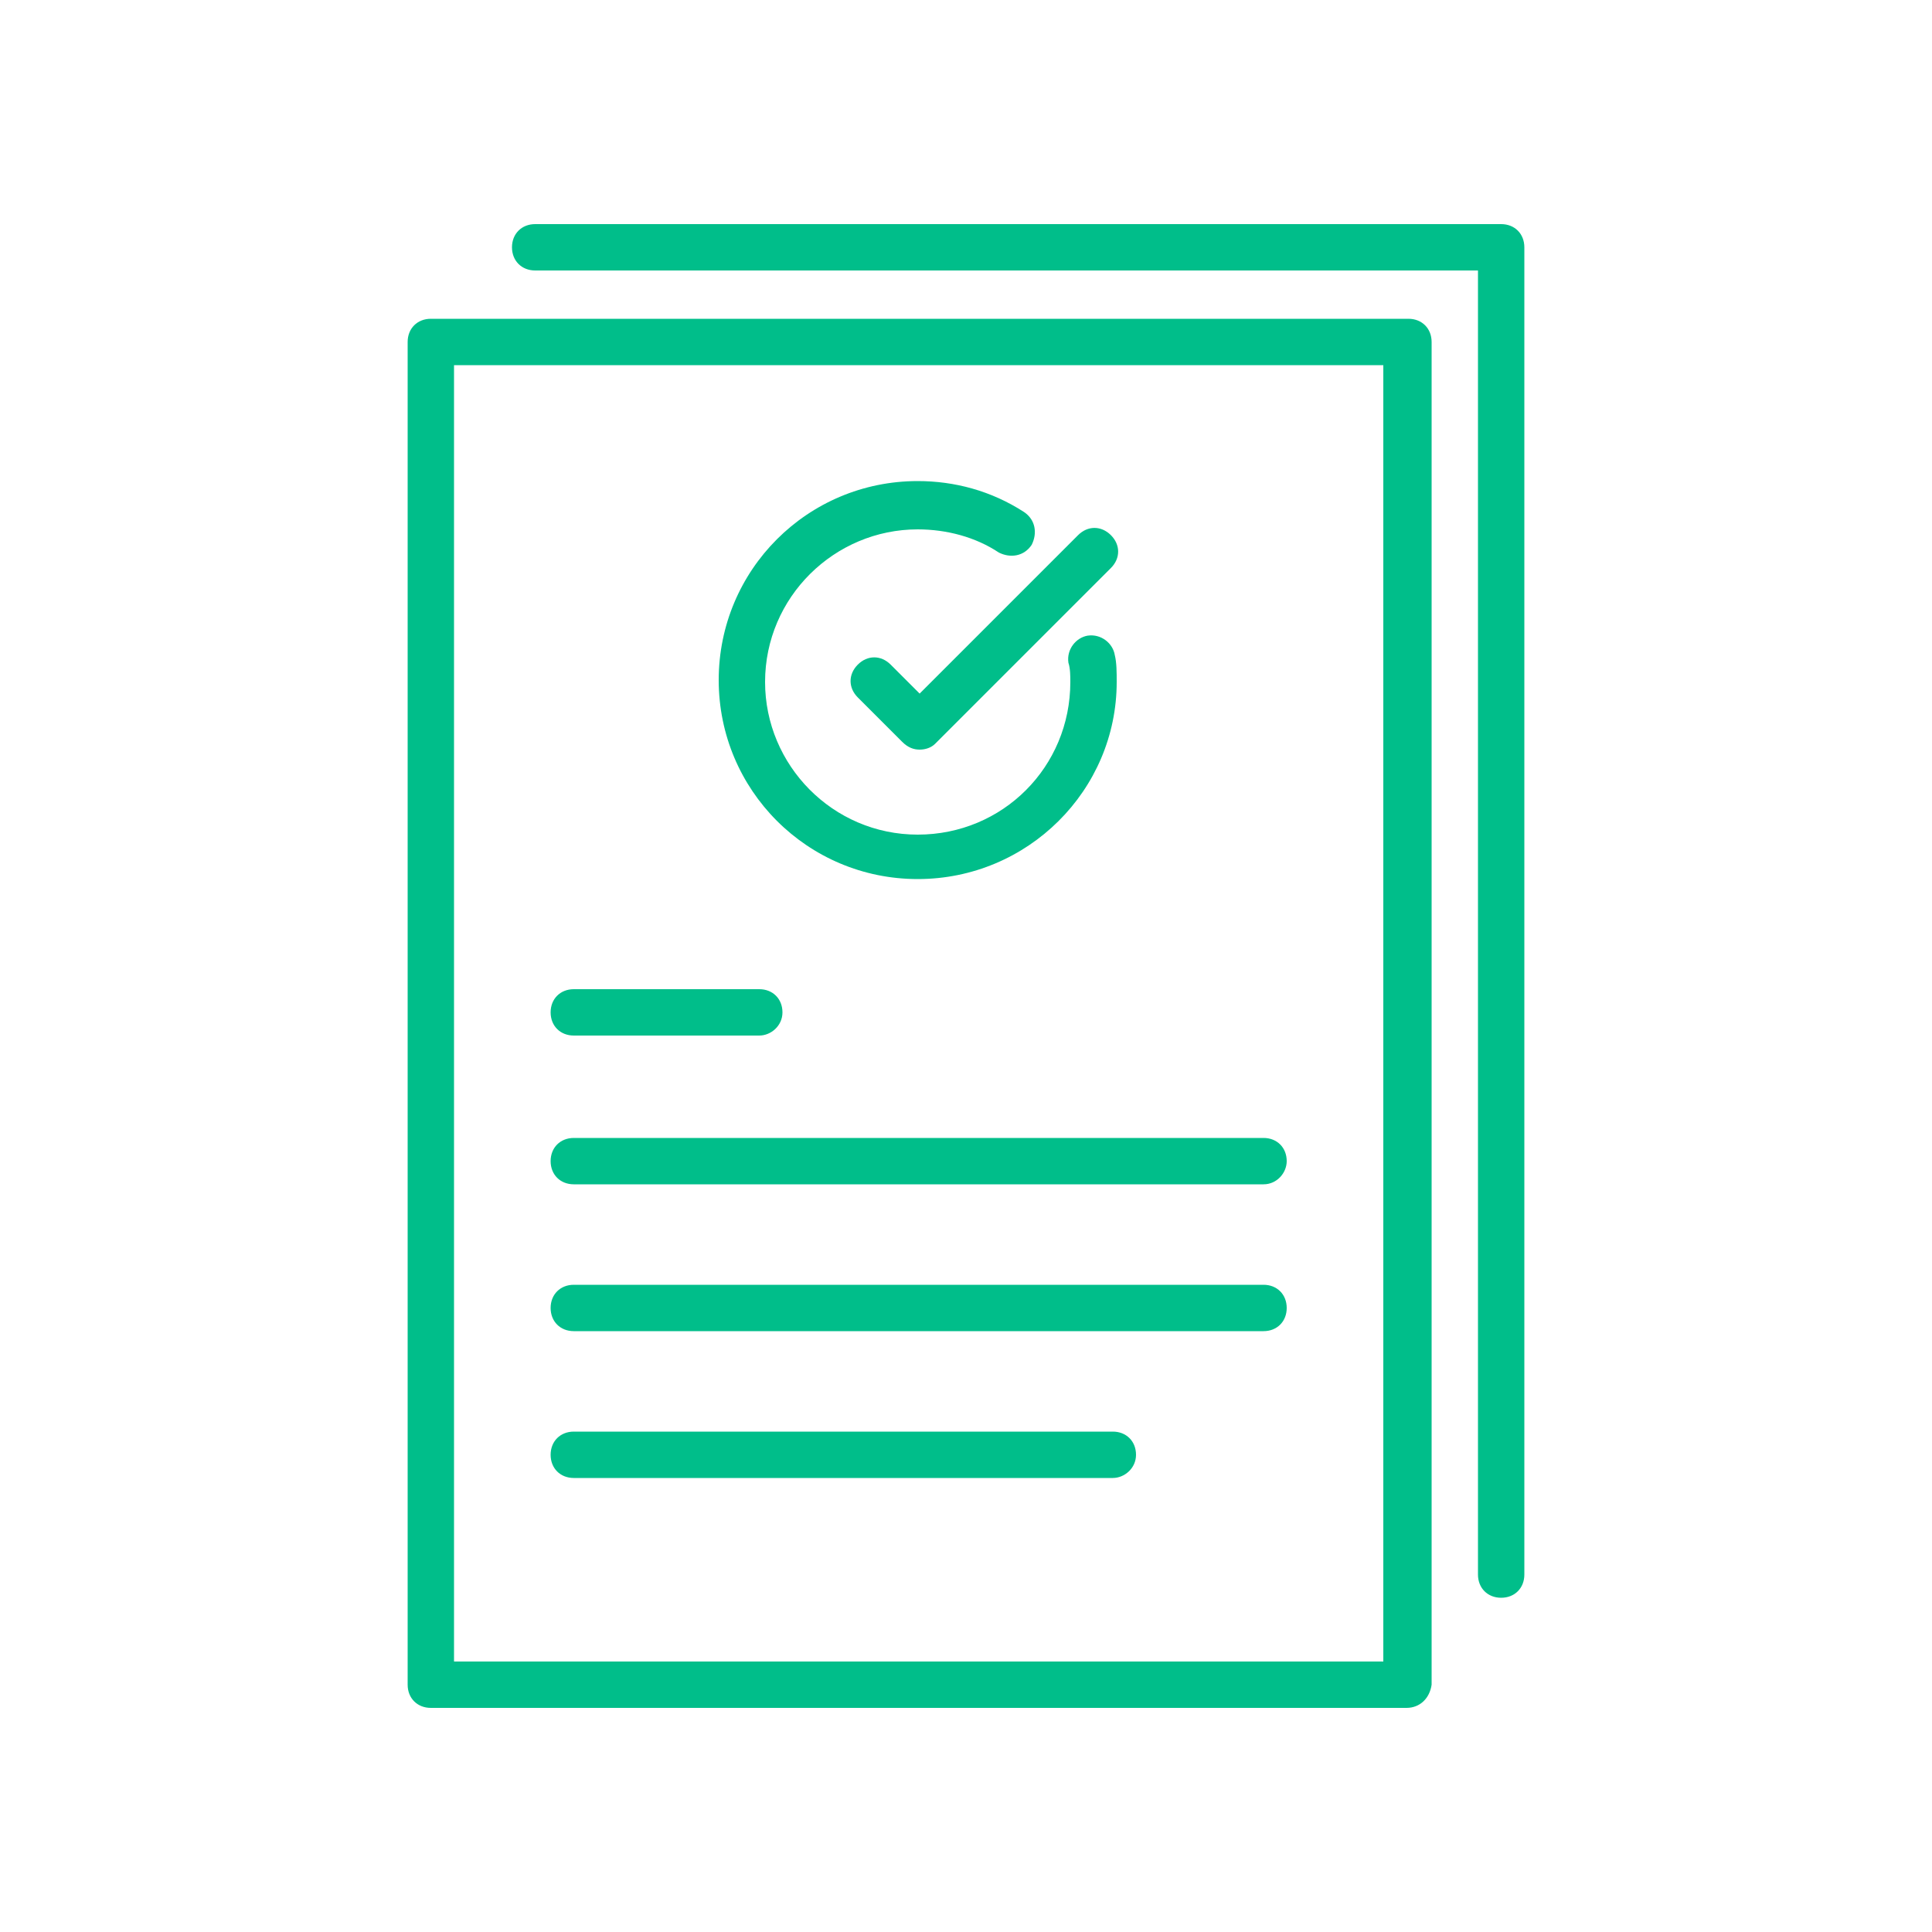 <?xml version="1.0" encoding="utf-8"?>
<!-- Generator: Adobe Illustrator 25.2.1, SVG Export Plug-In . SVG Version: 6.00 Build 0)  -->
<svg version="1.1" id="レイヤー_1" xmlns="http://www.w3.org/2000/svg" xmlns:xlink="http://www.w3.org/1999/xlink" x="0px"
	 y="0px" viewBox="0 0 100 100" style="enable-background:new 0 0 100 100;" xml:space="preserve">
<style type="text/css">
	.st0{fill:#00BE8A;}
</style>
<g>
	<path class="st0" d="M72.8,88.4H22.3c-0.7,0-1.2-0.5-1.2-1.2V17.7c0-0.7,0.5-1.2,1.2-1.2h50.6c0.7,0,1.2,0.5,1.2,1.2v69.5
		C74,87.9,73.5,88.4,72.8,88.4z M23.5,86h48.1V18.9H23.5V86z"/>
	<g>
		<path class="st0" d="M47.5,45.5c-5.7,0-10.3-4.6-10.3-10.3c0-5.7,4.6-10.3,10.3-10.3c1.9,0,3.8,0.5,5.5,1.6
			c0.6,0.4,0.7,1.1,0.4,1.7c-0.4,0.6-1.1,0.7-1.7,0.4c-1.2-0.8-2.7-1.2-4.2-1.2c-4.3,0-7.9,3.5-7.9,7.9c0,4.3,3.5,7.9,7.9,7.9
			s7.9-3.5,7.9-7.9c0-0.3,0-0.7-0.1-1c-0.1-0.7,0.4-1.3,1-1.4c0.7-0.1,1.3,0.4,1.4,1c0.1,0.4,0.1,0.9,0.1,1.4
			C57.8,40.9,53.2,45.5,47.5,45.5z"/>
		<path class="st0" d="M47.6,38.8c-0.3,0-0.6-0.1-0.9-0.4l-2.3-2.3c-0.5-0.5-0.5-1.2,0-1.7c0.5-0.5,1.2-0.5,1.7,0l1.5,1.5l8.2-8.2
			c0.5-0.5,1.2-0.5,1.7,0c0.5,0.5,0.5,1.2,0,1.7l-9.1,9.1C48.2,38.7,47.9,38.8,47.6,38.8z"/>
	</g>
	<g>
		<path class="st0" d="M39.3,53.6h-9.6c-0.7,0-1.2-0.5-1.2-1.2c0-0.7,0.5-1.2,1.2-1.2h9.6c0.7,0,1.2,0.5,1.2,1.2
			C40.5,53.1,39.9,53.6,39.3,53.6z"/>
		<path class="st0" d="M65.4,61.3H29.7c-0.7,0-1.2-0.5-1.2-1.2c0-0.7,0.5-1.2,1.2-1.2h35.7c0.7,0,1.2,0.5,1.2,1.2
			C66.6,60.7,66.1,61.3,65.4,61.3z"/>
		<path class="st0" d="M65.4,68.9H29.7c-0.7,0-1.2-0.5-1.2-1.2c0-0.7,0.5-1.2,1.2-1.2h35.7c0.7,0,1.2,0.5,1.2,1.2
			C66.6,68.4,66.1,68.9,65.4,68.9z"/>
		<path class="st0" d="M57.6,76.5H29.7c-0.7,0-1.2-0.5-1.2-1.2c0-0.7,0.5-1.2,1.2-1.2h27.9c0.7,0,1.2,0.5,1.2,1.2
			C58.8,76,58.2,76.5,57.6,76.5z"/>
	</g>
	<path class="st0" d="M77.7,82.7c-0.7,0-1.2-0.5-1.2-1.2V14H27.7c-0.7,0-1.2-0.5-1.2-1.2c0-0.7,0.5-1.2,1.2-1.2h50
		c0.7,0,1.2,0.5,1.2,1.2v68.7C78.9,82.2,78.4,82.7,77.7,82.7z"/>
</g>
</svg>
